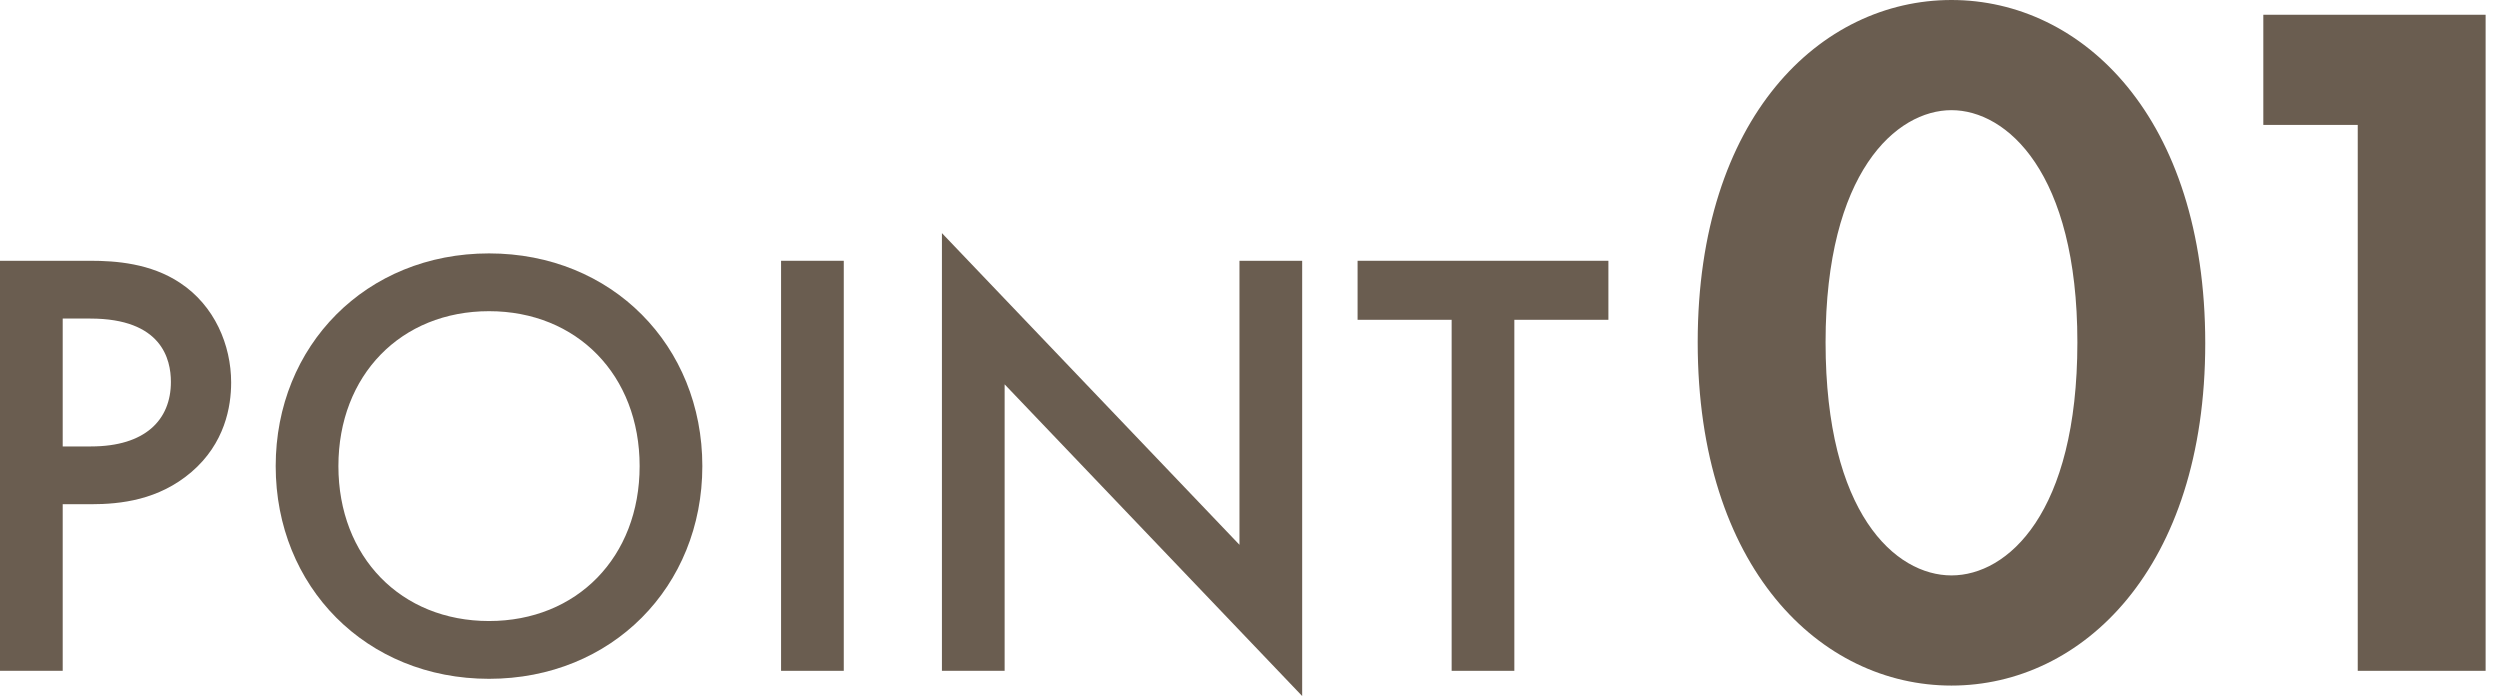 <svg width="61" height="17" viewBox="0 0 61 17" fill="none" xmlns="http://www.w3.org/2000/svg">
<path d="M39.245 7.803H36.95V16.368H35.42V7.803H33.125V6.363H39.245V7.803Z" fill="#6A5D50"/>
<path d="M24.513 16.368H22.983V5.688L30.243 13.293V6.363H31.773V16.983L24.513 9.378V16.368Z" fill="#6A5D50"/>
<path d="M19.058 6.363H20.588V16.368H19.058V6.363Z" fill="#6A5D50"/>
<path d="M11.932 6.183C14.932 6.183 17.137 8.433 17.137 11.373C17.137 14.313 14.932 16.563 11.932 16.563C8.932 16.563 6.727 14.313 6.727 11.373C6.727 8.433 8.932 6.183 11.932 6.183ZM11.932 15.153C14.077 15.153 15.607 13.593 15.607 11.373C15.607 9.153 14.077 7.593 11.932 7.593C9.787 7.593 8.257 9.153 8.257 11.373C8.257 13.593 9.787 15.153 11.932 15.153Z" fill="#6A5D50"/>
<path d="M0 6.363H2.205C2.82 6.363 3.675 6.423 4.395 6.903C5.235 7.458 5.64 8.418 5.64 9.333C5.64 9.918 5.49 10.818 4.665 11.523C3.87 12.198 2.955 12.303 2.22 12.303H1.53V16.368H0V6.363ZM1.53 7.773V10.893H2.22C3.54 10.893 4.17 10.248 4.17 9.318C4.17 8.763 3.945 7.773 2.205 7.773H1.53Z" fill="#6A5D50"/>
<path d="M57.529 16.368V3.048H55.225V0.36H60.649V16.368H57.529Z" fill="#6A5D50"/>
<path d="M47.616 16.728C44.424 16.728 41.424 13.872 41.424 8.352C41.424 2.856 44.424 0 47.616 0C50.808 0 53.808 2.856 53.808 8.376C53.808 13.872 50.808 16.728 47.616 16.728ZM47.616 2.688C46.272 2.688 44.544 4.2 44.544 8.352C44.544 12.528 46.248 14.04 47.616 14.04C48.984 14.04 50.688 12.528 50.688 8.352C50.688 4.2 48.96 2.688 47.616 2.688Z" fill="#6A5D50"/>
</svg>

